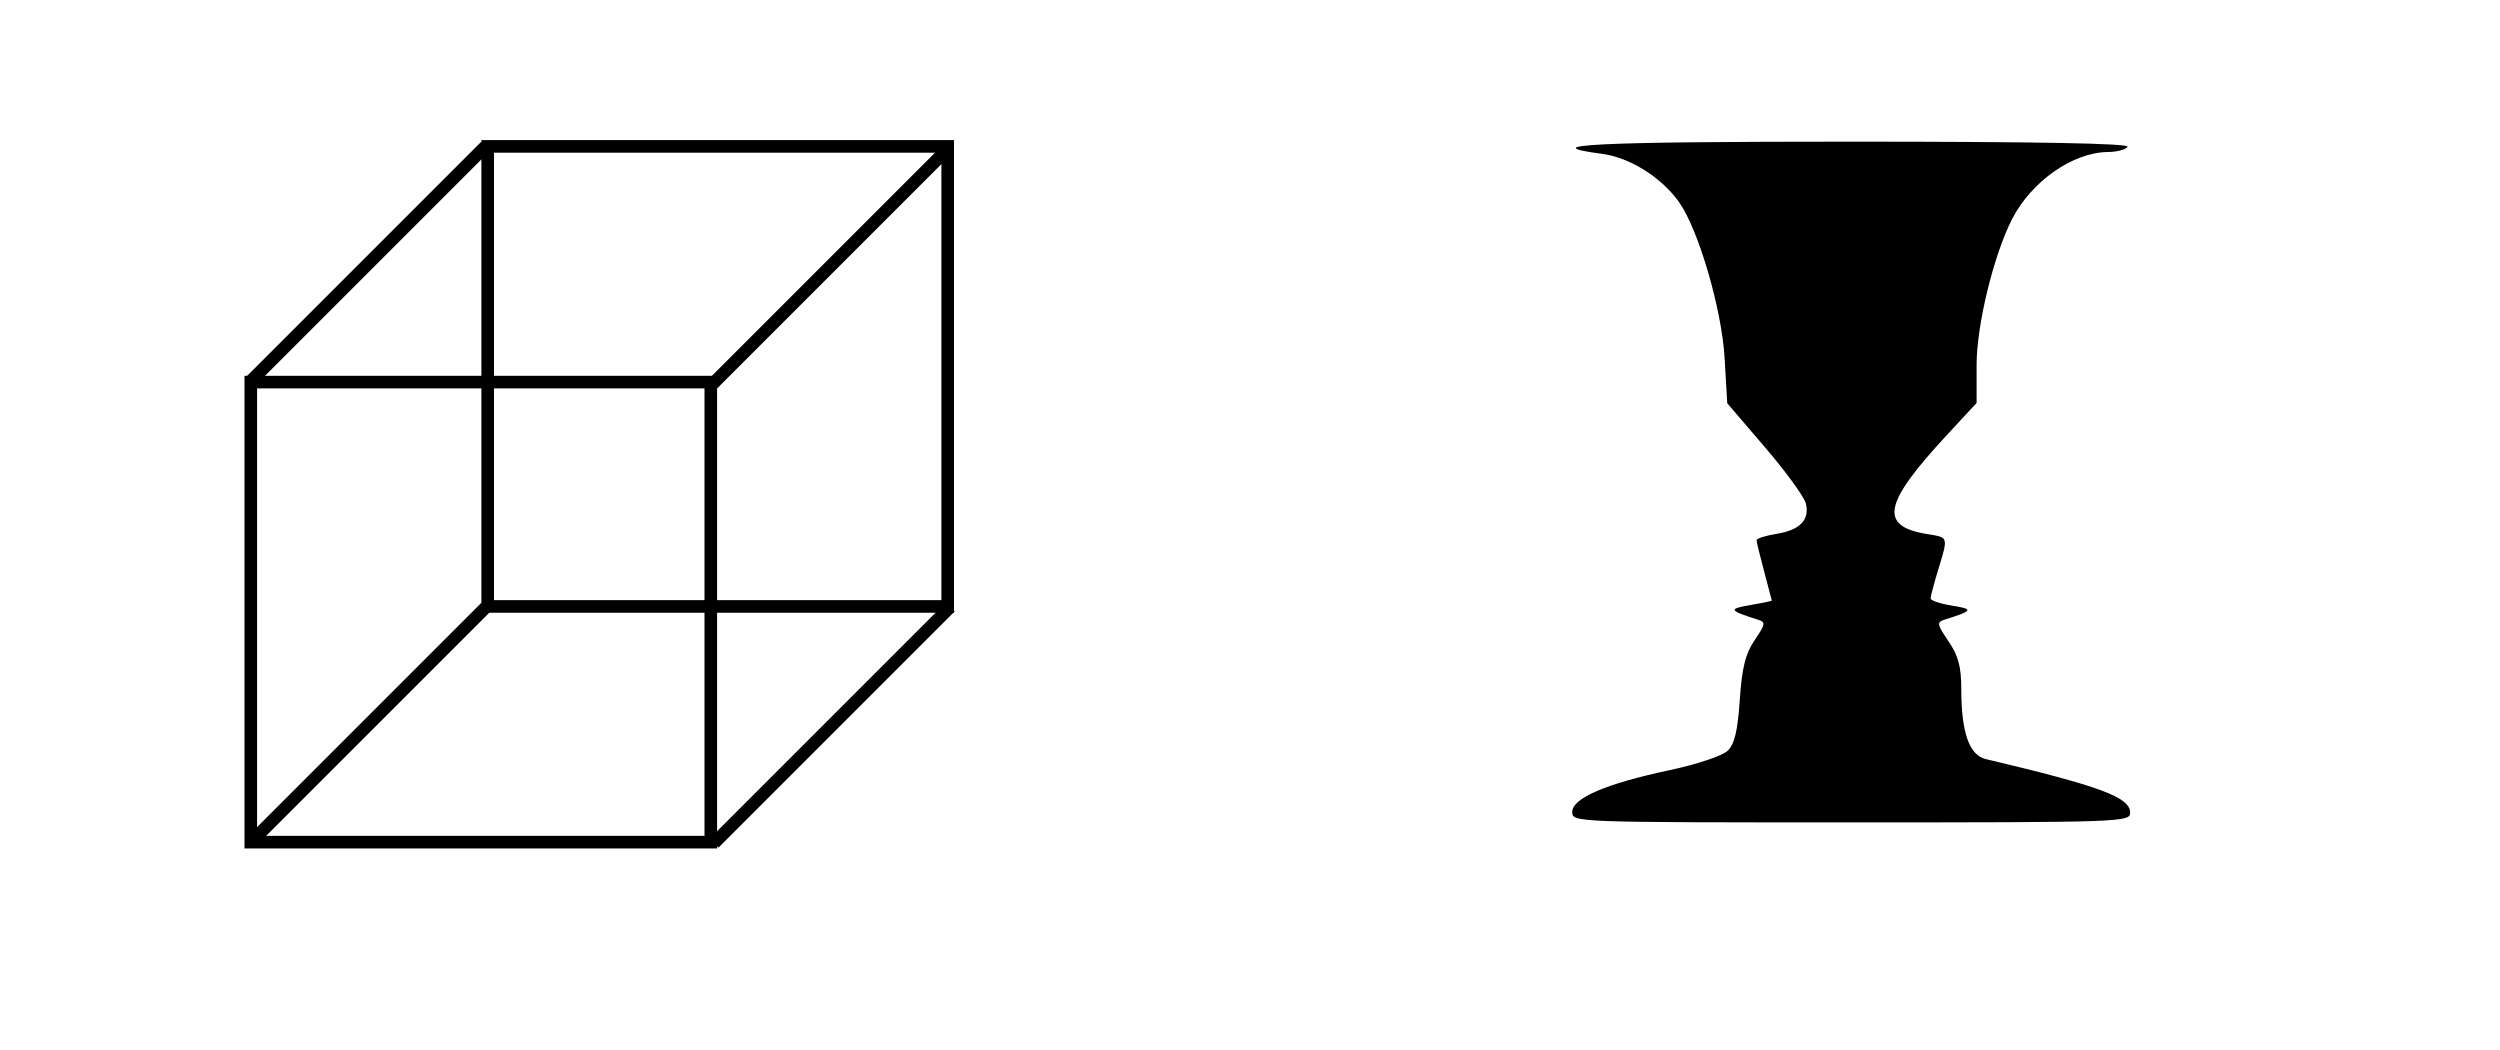 <?xml version="1.0" encoding="UTF-8" standalone="no"?>
<!-- Created with Inkscape (http://www.inkscape.org/) -->

<svg
   xmlns:dc="http://purl.org/dc/elements/1.1/"
   xmlns:cc="http://creativecommons.org/ns#"
   xmlns:rdf="http://www.w3.org/1999/02/22-rdf-syntax-ns#"
   xmlns:svg="http://www.w3.org/2000/svg"
   xmlns="http://www.w3.org/2000/svg"
   xmlns:inkscape="http://www.inkscape.org/namespaces/inkscape"
   version="1.0"
   width="595.28pt"
   height="250pt"
   id="svg2">
  <defs
     id="defs4" />
  <g
     id="layer1">
    <g
       transform="translate(-4.286,-478.571)"
       id="g2272">
      <path
         d="m 503.446,736.358 c 0,-4.385 10.681,-8.975 30.875,-13.267 8.576,-1.823 16.763,-4.548 18.42,-6.13 2.231,-2.132 3.213,-6.211 3.897,-16.2 0.707,-10.309 1.783,-14.631 4.725,-18.966 3.48,-5.128 3.564,-5.692 0.978,-6.507 -9.178,-2.893 -9.446,-3.401 -2.426,-4.601 3.798,-0.649 6.898,-1.299 6.887,-1.444 -0.011,-0.145 -1.099,-4.285 -2.418,-9.201 -1.319,-4.916 -2.408,-9.392 -2.418,-9.949 -0.011,-0.556 2.811,-1.464 6.27,-2.017 7.497,-1.199 10.673,-4.478 9.369,-9.672 -0.525,-2.093 -6.353,-10.106 -12.951,-17.807 l -11.996,-14.002 -0.833,-14.308 c -0.907,-15.594 -8.307,-40.894 -14.507,-49.601 -5.574,-7.827 -15.588,-14.103 -24.362,-15.267 -21.97,-2.914 -2.34,-3.877 79.053,-3.877 58.756,0 88.415,0.549 87.75,1.625 -0.552,0.894 -3.338,1.641 -6.19,1.661 -11.169,0.077 -24.366,9.315 -30.509,21.357 -5.863,11.493 -11.239,33.623 -11.239,46.268 l 0,12.047 -9.377,10.115 c -20.322,21.922 -21.717,29.014 -6.206,31.532 6.706,1.088 6.598,0.733 3.413,11.232 -1.331,4.387 -2.428,8.517 -2.438,9.177 -0.01,0.66 3.067,1.693 6.838,2.296 6.933,1.109 6.678,1.585 -2.375,4.439 -2.568,0.81 -2.455,1.449 1.219,6.862 3.123,4.602 4.053,8.058 4.06,15.087 0.014,13.914 2.509,21.071 7.783,22.321 36.466,8.646 45.833,12.129 45.833,17.043 0,2.966 -2.867,3.065 -88.562,3.065 -87.995,0 -88.562,-0.021 -88.562,-3.308 z"
         inkscape:connector-curvature="0"
         id="path1352"
         style="fill:#000000" />
      <g
         transform="translate(57.857,10.714)"
         id="g2264">
        <rect
           width="146.044"
           height="146.058"
           x="26.05"
           y="589.168"
           id="rect1379"
           style="fill:none;stroke:#000000;stroke-width:4;stroke-linecap:square;stroke-miterlimit:4;stroke-opacity:1;stroke-dasharray:none" />
        <rect
           width="146.044"
           height="146.058"
           x="101.264"
           y="514.333"
           id="rect2254"
           style="fill:none;stroke:#000000;stroke-width:4;stroke-linecap:square;stroke-miterlimit:4;stroke-opacity:1;stroke-dasharray:none" />
        <path
           d="m 172.736,589.712 75.004,-75.004"
           inkscape:connector-curvature="0"
           id="path2256"
           style="fill:none;stroke:#000000;stroke-width:4;stroke-linecap:butt;stroke-linejoin:miter;stroke-miterlimit:4;stroke-opacity:1;stroke-dasharray:none" />
        <path
           d="M 25.571,589.334 100.575,514.33"
           inkscape:connector-curvature="0"
           id="path2258"
           style="fill:none;stroke:#000000;stroke-width:4;stroke-linecap:butt;stroke-linejoin:miter;stroke-miterlimit:4;stroke-opacity:1;stroke-dasharray:none" />
        <path
           d="m 173.115,735.553 75.004,-75.004"
           inkscape:connector-curvature="0"
           id="path2260"
           style="fill:none;stroke:#000000;stroke-width:4;stroke-linecap:butt;stroke-linejoin:miter;stroke-miterlimit:4;stroke-opacity:1;stroke-dasharray:none" />
        <path
           d="M 26.495,734.831 101.499,659.828"
           inkscape:connector-curvature="0"
           id="path2262"
           style="fill:none;stroke:#000000;stroke-width:4;stroke-linecap:butt;stroke-linejoin:miter;stroke-miterlimit:4;stroke-opacity:1;stroke-dasharray:none" />
      </g>
    </g>
  </g>
</svg>
